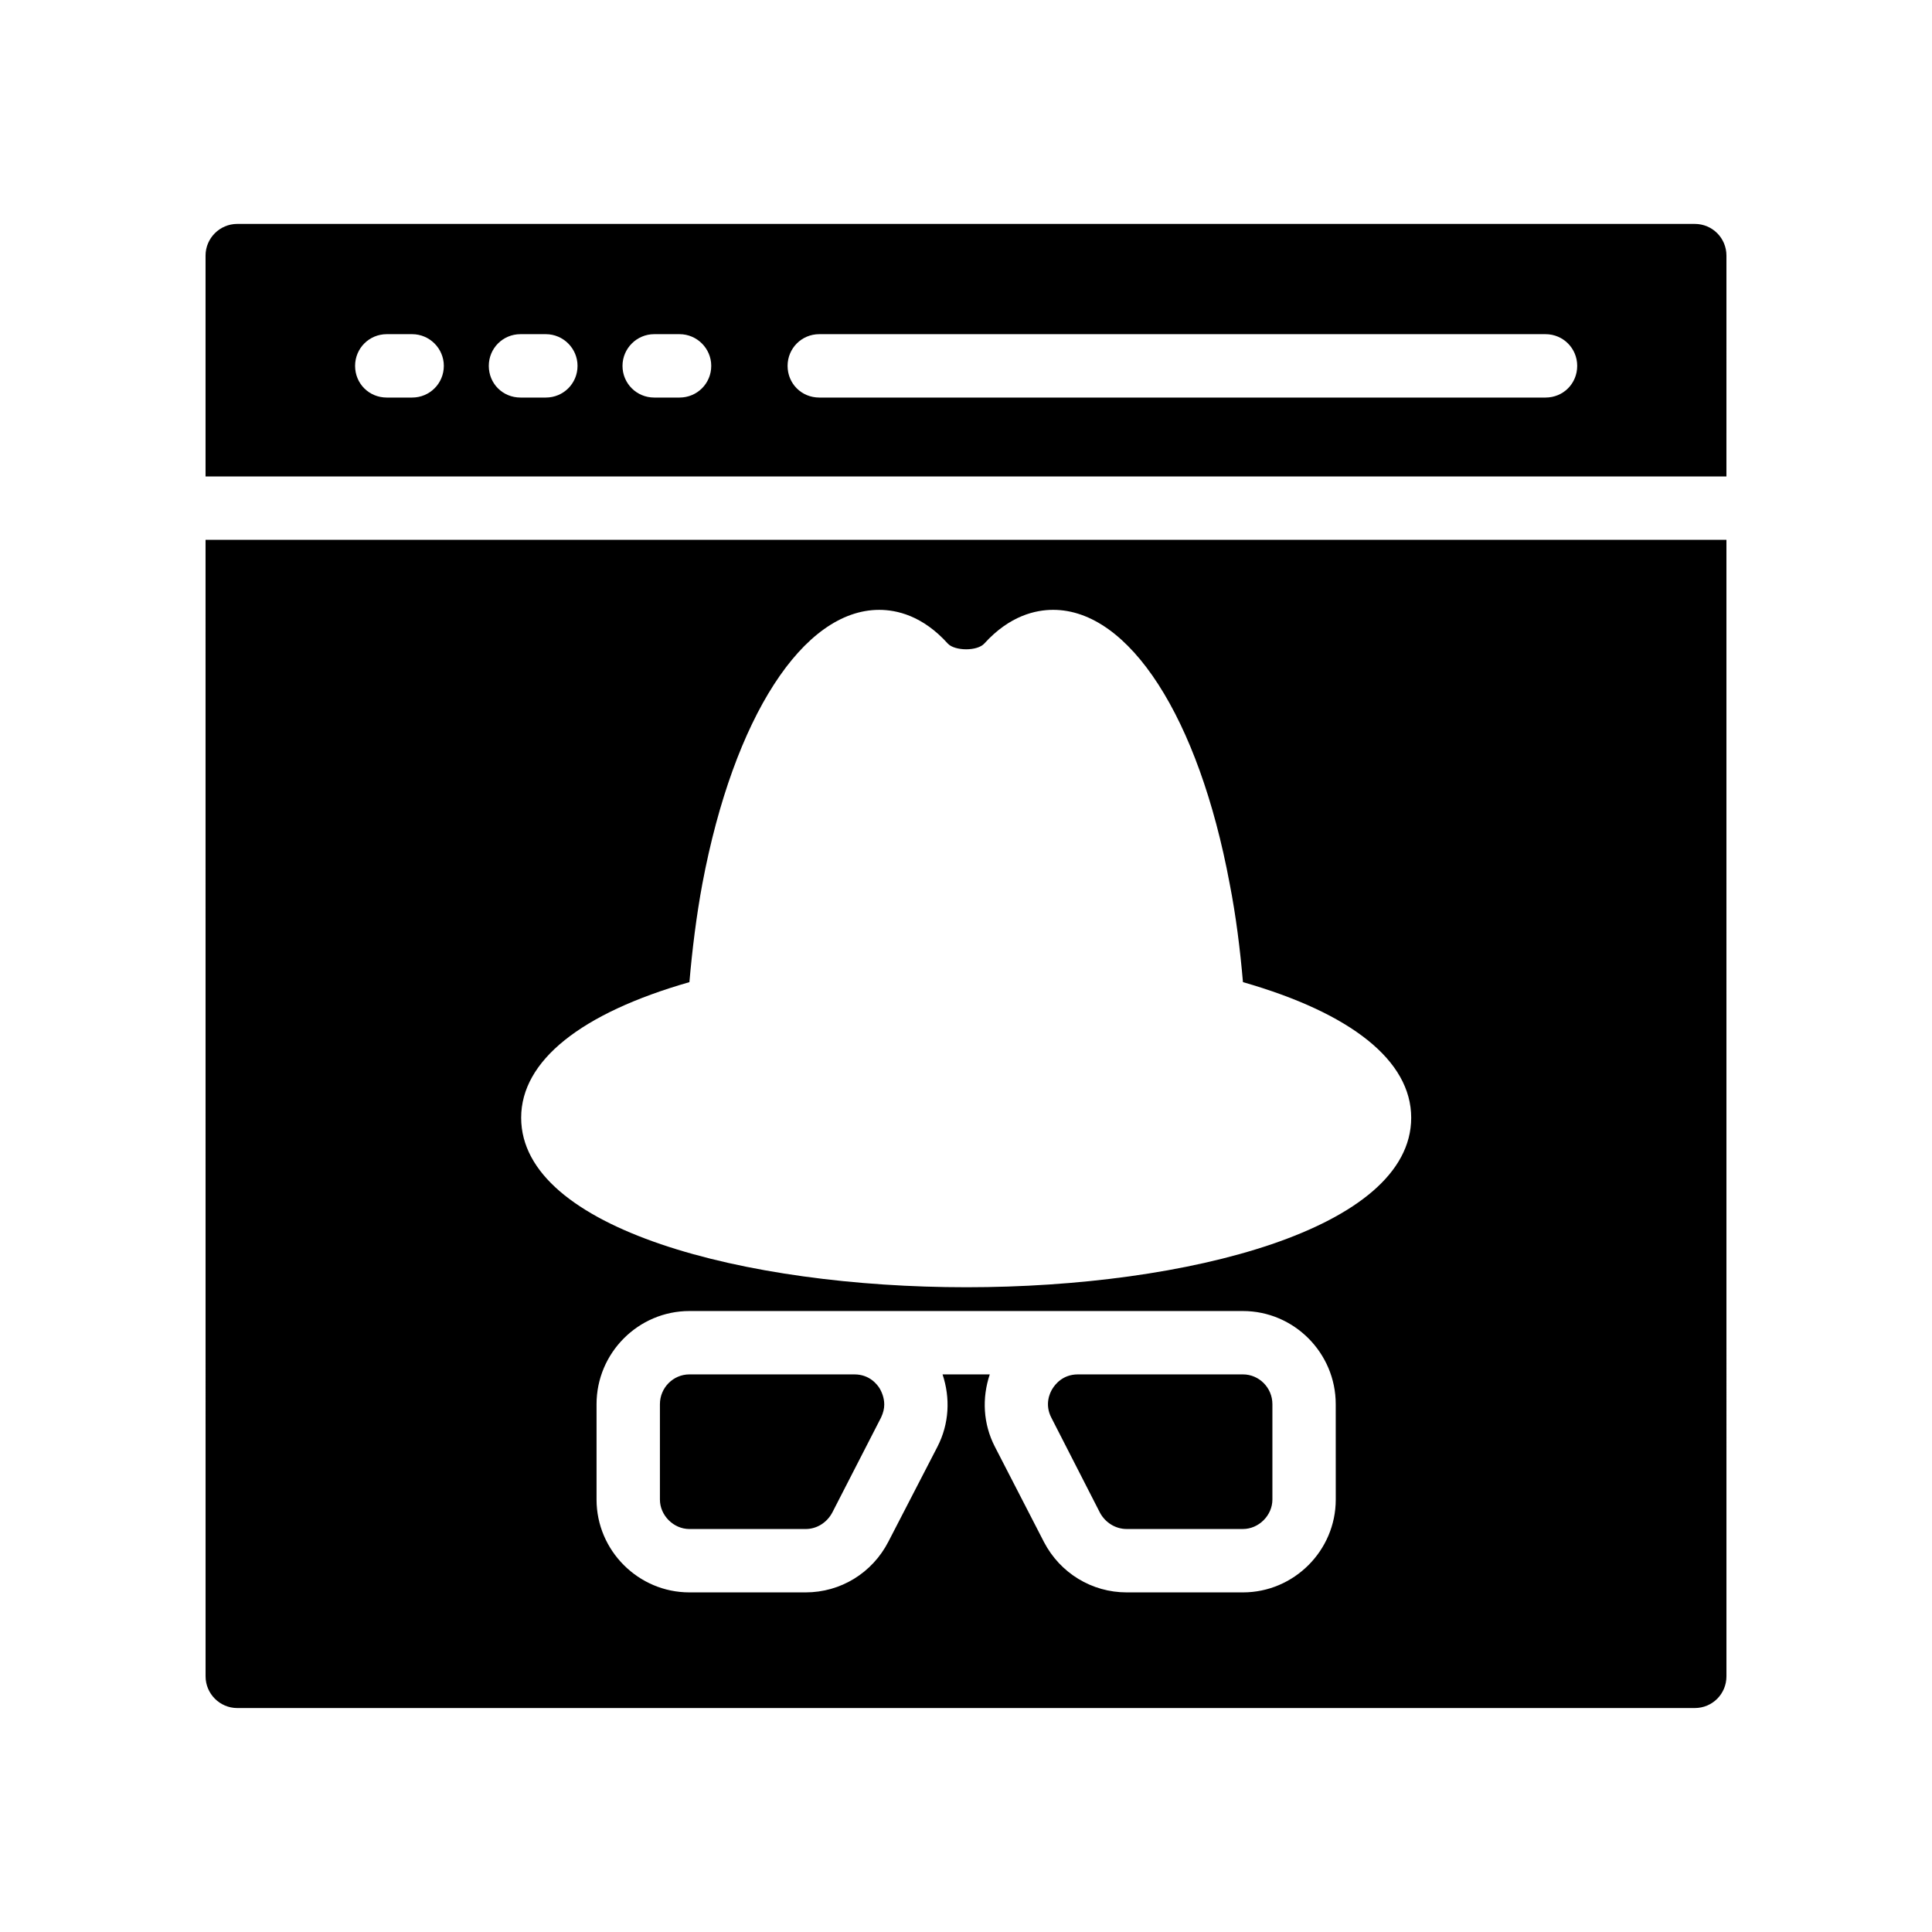 <?xml version="1.0" encoding="UTF-8"?>
<!-- Uploaded to: ICON Repo, www.iconrepo.com, Generator: ICON Repo Mixer Tools -->
<svg fill="#000000" width="800px" height="800px" version="1.1" viewBox="144 144 512 512" xmlns="http://www.w3.org/2000/svg">
 <g>
  <path d="m593.12 203.34h-386.25c-4.617 0-8.398 3.777-8.398 8.398v58.527h403.05l0.004-58.527c0-4.617-3.695-8.398-8.398-8.398zm-339.9 46.016h-6.719c-4.703 0-8.398-3.695-8.398-8.398 0-4.617 3.695-8.398 8.398-8.398h6.719c4.617 0 8.398 3.777 8.398 8.398-0.004 4.703-3.781 8.398-8.398 8.398zm35.434 0h-6.719c-4.703 0-8.398-3.695-8.398-8.398 0-4.617 3.695-8.398 8.398-8.398h6.719c4.617 0 8.398 3.777 8.398 8.398 0 4.703-3.781 8.398-8.398 8.398zm35.434 0h-6.719c-4.617 0-8.398-3.695-8.398-8.398 0-4.617 3.777-8.398 8.398-8.398h6.719c4.617 0 8.398 3.777 8.398 8.398 0 4.703-3.777 8.398-8.398 8.398zm229.49 0h-192.46c-4.703 0-8.398-3.695-8.398-8.398 0-4.617 3.695-8.398 8.398-8.398h192.46c4.703 0 8.398 3.777 8.398 8.398-0.004 4.703-3.699 8.398-8.398 8.398z"/>
  <path d="m198.48 588.25c0 4.617 3.777 8.398 8.398 8.398h386.25c4.703 0 8.398-3.777 8.398-8.398l-0.004-301.19h-403.05zm299.51-46.852c0 13.52-11.082 24.602-24.602 24.602h-30.816c-9.234 0-17.633-5.121-21.914-13.352l-13.016-25.273c-3.109-6.047-3.445-12.848-1.344-19.145h-12.512c2.098 6.297 1.762 13.098-1.344 19.145l-13.016 25.191c-4.281 8.312-12.68 13.434-21.918 13.434h-30.816c-13.52 0-24.602-11.082-24.602-24.602v-25.273c0-13.602 11.082-24.688 24.602-24.688h146.69c13.52 0 24.602 11.082 24.602 24.688zm-171.29-137.12c0.758-8.734 1.848-17.551 3.441-26.113 8.312-44.082 26.703-72.547 46.855-72.547 4.617 0 11.504 1.512 18.223 8.984 1.848 1.93 7.809 2.016 9.656-0.086 6.719-7.391 13.602-8.902 18.223-8.902 20.152 0 38.543 28.465 46.77 72.547 1.68 8.562 2.769 17.383 3.527 26.113 28.719 8.23 44.586 20.824 44.586 35.938 0 29.473-59.281 44.922-117.89 44.922-58.609 0-117.98-15.449-117.98-44.922-0.004-15.109 15.867-27.707 44.586-35.934z"/>
  <path d="m370.44 508.23h-43.746c-4.281 0-7.809 3.527-7.809 7.894v25.273c0 4.199 3.609 7.809 7.809 7.809h30.816c2.938 0 5.625-1.68 7.055-4.367l12.93-25.191c0.586-1.258 0.84-2.352 0.84-3.441 0-1.93-0.758-3.441-1.176-4.199-0.672-1.09-2.688-3.777-6.719-3.777z"/>
  <path d="m473.39 508.23h-43.746c-4.031 0-6.047 2.688-6.719 3.777-0.758 1.176-2.098 4.199-0.336 7.641l12.93 25.273c1.426 2.602 4.113 4.281 7.055 4.281h30.816c4.199 0 7.809-3.609 7.809-7.809v-25.273c0-4.363-3.527-7.891-7.809-7.891z"/>
 </g>
</svg>